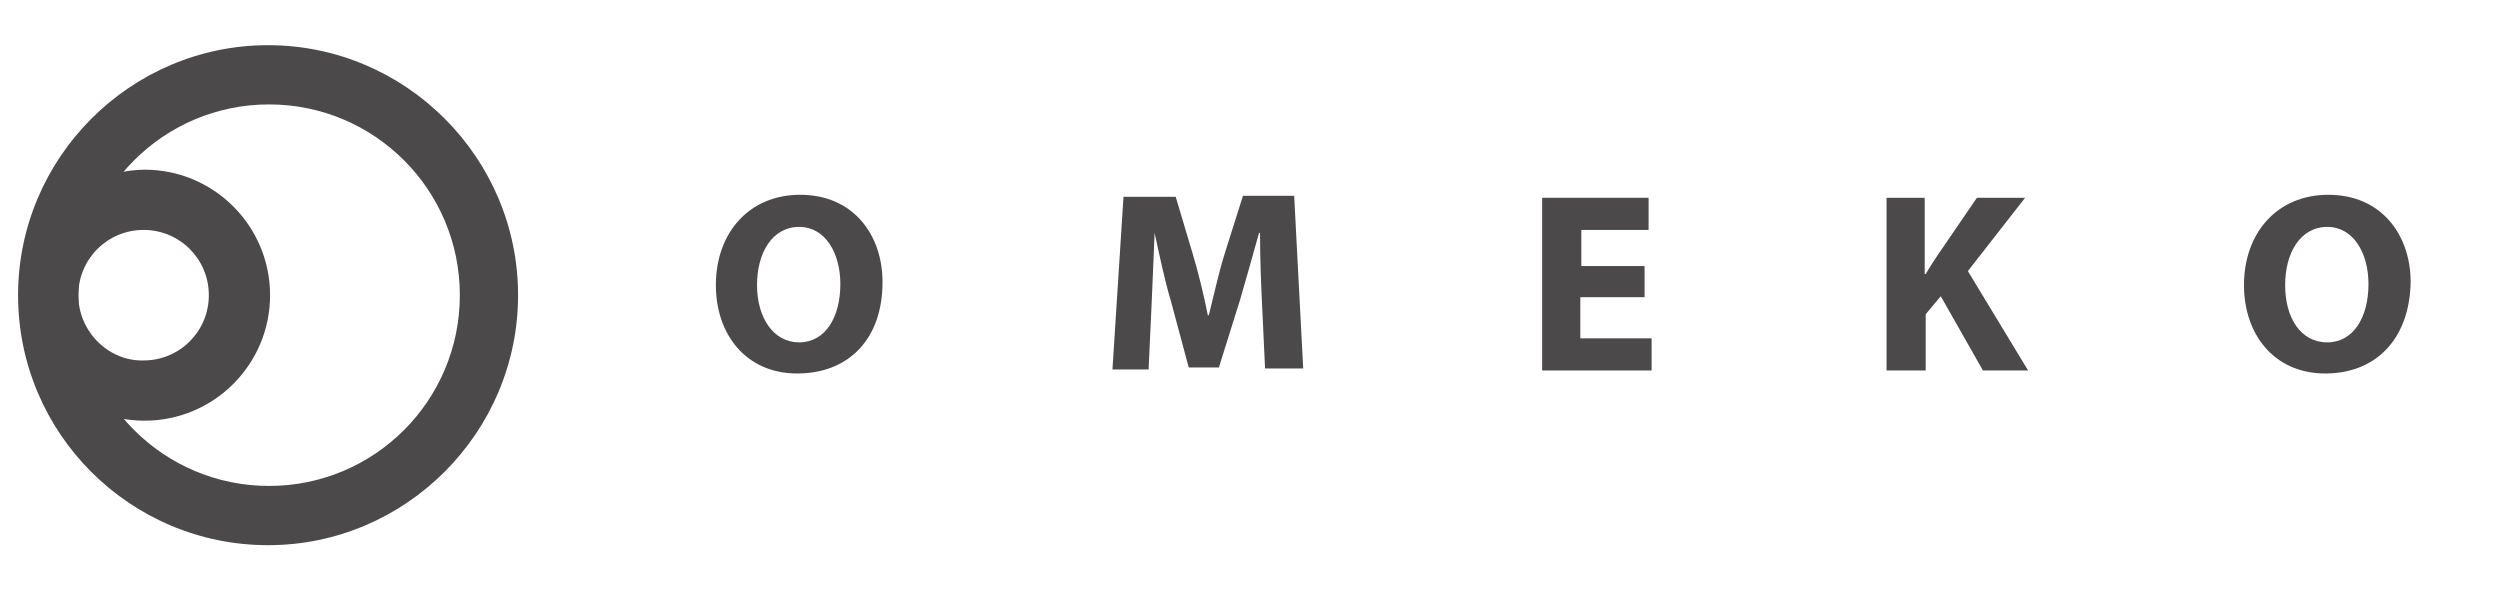 <?xml version="1.0" encoding="utf-8"?>
<!-- Generator: Adobe Illustrator 22.0.1, SVG Export Plug-In . SVG Version: 6.00 Build 0)  -->
<svg version="1.1" id="Warstwa_1" xmlns="http://www.w3.org/2000/svg" xmlns:xlink="http://www.w3.org/1999/xlink" x="0px" y="0px"
	 viewBox="0 0 249 59.7" style="enable-background:new 0 0 249 59.7;" xml:space="preserve">
<style type="text/css">
	.st0{fill:#4B4949;}
</style>
<g>
	<path class="st0" d="M26.7,54.3c13.7,0,24.9-11.2,24.9-24.9c0-13.7-11.2-24.9-24.9-24.9C13,4.5,1.8,15.7,1.8,29.4
		C1.8,43.2,13,54.3,26.7,54.3 M7.8,29.4c0-10.5,8.5-19,19-19c10.5,0,19,8.5,19,19c0,10.5-8.5,19-19,19C16.3,48.4,7.8,39.9,7.8,29.4"
		/>
	<path class="st0" d="M14.4,41.9c6.9,0,12.5-5.6,12.5-12.5c0-6.9-5.6-12.5-12.5-12.5C7.5,17,1.9,22.6,1.9,29.4
		C1.9,36.3,7.5,41.9,14.4,41.9 M7.8,29.4c0-3.6,2.9-6.5,6.5-6.5c3.6,0,6.5,2.9,6.5,6.5c0,3.6-2.9,6.5-6.5,6.5
		C10.8,36,7.8,33,7.8,29.4"/>
	<g>
		<path class="st0" d="M79.4,37.2c-5.1,0-8.1-3.9-8.1-8.8c0-5.2,3.3-9,8.4-9c5.3,0,8.2,4,8.2,8.7C87.9,33.8,84.5,37.2,79.4,37.2
			L79.4,37.2z M79.6,34.1c2.6,0,4.1-2.5,4.1-5.8c0-3.1-1.5-5.7-4.1-5.7c-2.7,0-4.2,2.6-4.2,5.8C75.4,31.6,77,34.1,79.6,34.1
			L79.6,34.1z"/>
		<path class="st0" d="M125.7,30.3c-0.1-2.1-0.2-4.5-0.2-7.1h-0.1c-0.6,2.2-1.3,4.6-1.9,6.7l-2.1,6.7h-3l-1.8-6.7
			c-0.6-2-1.1-4.4-1.6-6.7H115c-0.1,2.3-0.2,5-0.3,7.1l-0.3,6.5h-3.6l1.1-17.2h5.2l1.7,5.7c0.6,2,1.1,4.1,1.5,6.1h0.1
			c0.5-2,1-4.3,1.6-6.2l1.8-5.7h5.1l0.9,17.2H126L125.7,30.3z"/>
		<path class="st0" d="M163.7,29.6h-6.3v4.1h7.1v3.2h-10.9V19.7h10.6v3.2h-6.7v3.6h6.3V29.6z"/>
		<path class="st0" d="M187.8,19.7h3.9v7.6h0.1c0.4-0.7,0.8-1.3,1.2-1.9l3.9-5.7h4.8l-5.7,7.3l6,9.9h-4.5l-4.2-7.4l-1.5,1.8v5.6
			h-3.9V19.7z"/>
		<path class="st0" d="M231.6,37.2c-5.1,0-8.1-3.9-8.1-8.8c0-5.2,3.3-9,8.4-9c5.3,0,8.2,4,8.2,8.7C240,33.8,236.6,37.2,231.6,37.2
			L231.6,37.2z M231.8,34.1c2.6,0,4.1-2.5,4.1-5.8c0-3.1-1.5-5.7-4.1-5.7c-2.7,0-4.2,2.6-4.2,5.8C227.6,31.6,229.1,34.1,231.8,34.1
			L231.8,34.1z"/>
	</g>
</g>
</svg>
